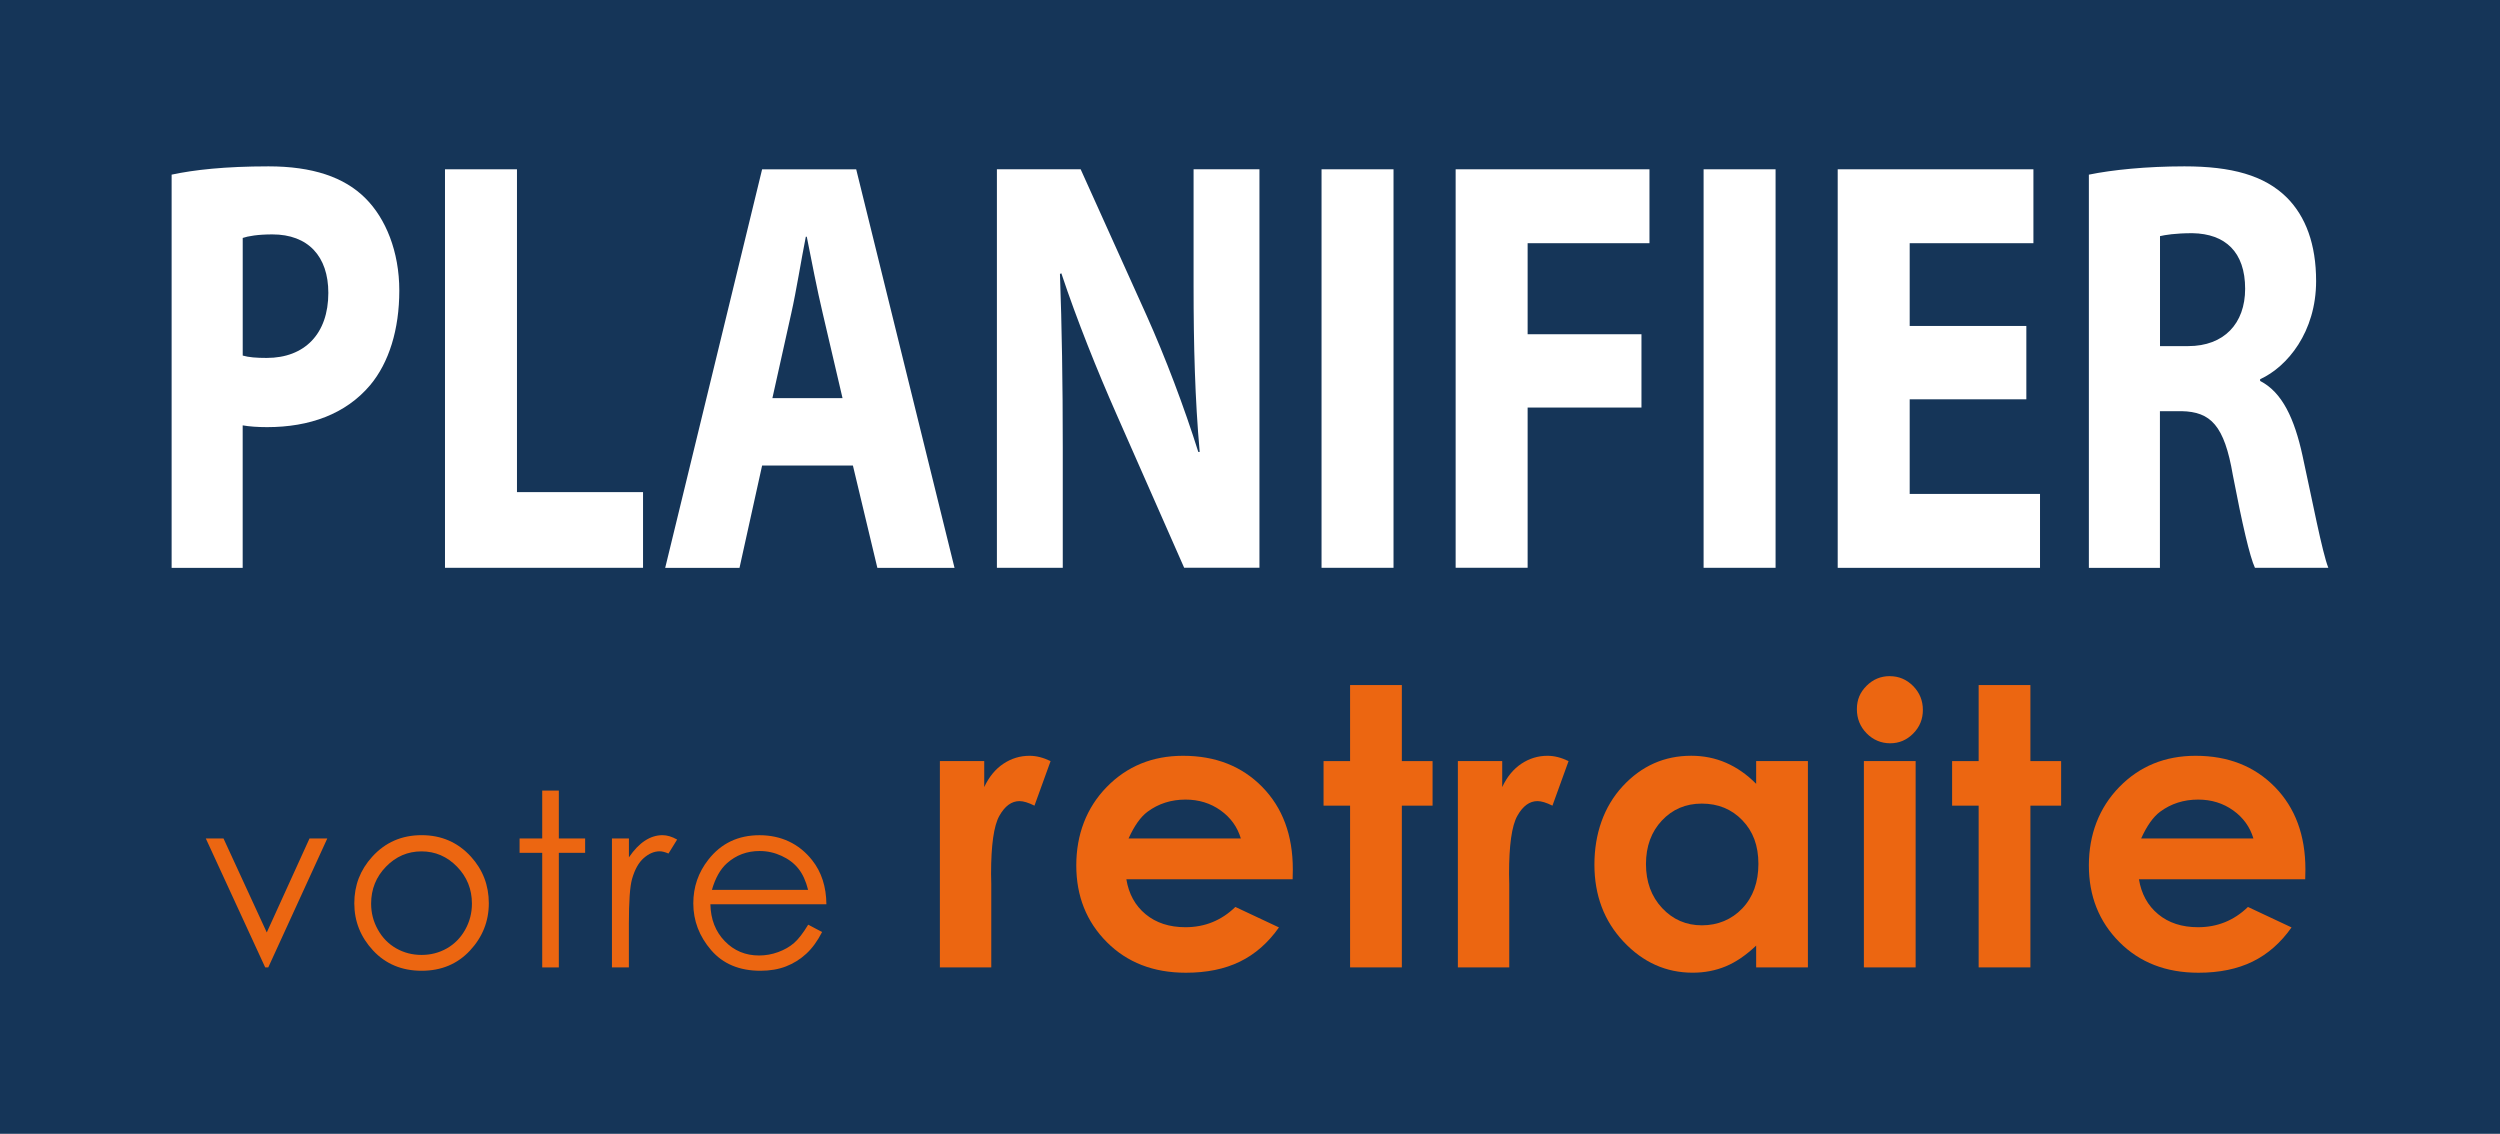 <?xml version="1.0" encoding="UTF-8"?>
<svg id="Calque_2" data-name="Calque 2" xmlns="http://www.w3.org/2000/svg" viewBox="0 0 621.7 281.96">
  <defs>
    <style>
      .cls-1 {
        fill: #153558;
      }

      .cls-2 {
        fill: #fff;
      }

      .cls-3 {
        fill: #ec6611;
      }
    </style>
  </defs>
  <g id="Calque_1-2" data-name="Calque 1">
    <rect class="cls-1" width="621.7" height="281.96"/>
    <g>
      <g>
        <path class="cls-2" d="M42.68,43.43c5.5-1.18,13.22-2.06,24.1-2.06s18.83,2.65,24.1,7.94c5.03,5,8.42,13.23,8.42,22.94s-2.57,17.94-7.25,23.53c-6.08,7.21-15.09,10.44-25.62,10.44-2.34,0-4.45-.15-6.08-.44v35.44h-17.67V43.43ZM60.35,88.42c1.52.44,3.39.59,5.97.59,9.48,0,15.33-6.03,15.33-16.17,0-9.11-5.03-14.55-13.92-14.55-3.63,0-6.08.44-7.37.88v29.26Z"/>
        <path class="cls-2" d="M110.66,42.1h17.9v80.28h31.35v18.82h-49.25V42.1Z"/>
        <path class="cls-2" d="M189.52,115.77l-5.62,25.44h-18.48l24.1-99.1h23.4l24.45,99.1h-19.19l-6.08-25.44h-22.58ZM209.52,99.01l-4.91-21.03c-1.4-5.88-2.81-13.23-3.98-19.11h-.24c-1.17,5.88-2.34,13.38-3.63,19.11l-4.68,21.03h17.43Z"/>
        <path class="cls-2" d="M247.91,141.2V42.1h20.83l16.38,36.32c4.68,10.44,9.36,22.79,12.87,33.96h.35c-1.17-13.09-1.52-26.47-1.52-41.32v-28.97h16.38v99.1h-18.72l-16.85-38.23c-4.68-10.59-9.83-23.38-13.69-34.99l-.35.15c.47,13.09.7,27.05.7,43.23v29.85h-16.38Z"/>
        <path class="cls-2" d="M346.54,42.1v99.1h-17.9V42.1h17.9Z"/>
        <path class="cls-2" d="M361.99,42.1h48.2v18.38h-30.3v22.64h28.31v18.23h-28.31v39.84h-17.9V42.1Z"/>
        <path class="cls-2" d="M441.55,42.1v99.1h-17.9V42.1h17.9Z"/>
        <path class="cls-2" d="M503.91,99.3h-29.01v23.53h32.41v18.38h-50.31V42.1h48.67v18.38h-30.77v20.58h29.01v18.23Z"/>
        <path class="cls-2" d="M519.47,43.43c5.73-1.18,14.27-2.06,23.75-2.06,11.7,0,19.89,2.21,25.5,7.79,4.68,4.71,7.25,11.61,7.25,20.73,0,12.65-7.14,21.32-13.92,24.41v.44c5.5,2.79,8.54,9.41,10.53,18.53,2.45,11.17,4.91,24.11,6.43,27.94h-18.25c-1.29-2.79-3.16-10.88-5.5-23.08-2.11-12.35-5.5-15.73-12.75-15.88h-5.38v38.96h-17.67V43.43ZM537.14,86.07h7.02c8.89,0,14.16-5.59,14.16-14.26,0-9.12-4.91-13.68-13.1-13.82-4.33,0-6.79.44-8.07.73v27.35Z"/>
      </g>
      <g>
        <path class="cls-3" d="M51.19,208.51h4.39l10.76,23.37,10.63-23.37h4.42l-14.68,32.07h-.76l-14.77-32.07Z"/>
        <path class="cls-3" d="M104.85,207.69c4.94,0,9.03,1.79,12.28,5.36,2.95,3.26,4.43,7.12,4.43,11.58s-1.56,8.4-4.68,11.75c-3.12,3.35-7.13,5.03-12.03,5.03s-8.94-1.68-12.06-5.03c-3.12-3.35-4.68-7.26-4.68-11.75s1.48-8.29,4.43-11.55c3.25-3.6,7.35-5.39,12.31-5.39ZM104.83,211.72c-3.43,0-6.38,1.27-8.84,3.8s-3.7,5.6-3.7,9.2c0,2.32.56,4.48,1.69,6.48,1.12,2.01,2.64,3.55,4.55,4.64,1.91,1.09,4.01,1.63,6.3,1.63s4.39-.54,6.3-1.63c1.91-1.09,3.43-2.64,4.55-4.64,1.12-2,1.68-4.16,1.68-6.48,0-3.6-1.24-6.66-3.71-9.2-2.47-2.53-5.42-3.8-8.83-3.8Z"/>
        <path class="cls-3" d="M134.84,196.6h4.13v11.91h6.54v3.57h-6.54v28.5h-4.13v-28.5h-5.63v-3.57h5.63v-11.91Z"/>
        <path class="cls-3" d="M152.19,208.51h4.21v4.69c1.26-1.85,2.59-3.23,3.98-4.14,1.4-.91,2.85-1.37,4.36-1.37,1.14,0,2.36.36,3.65,1.09l-2.15,3.48c-.86-.37-1.59-.56-2.18-.56-1.38,0-2.7.57-3.98,1.69s-2.25,2.88-2.92,5.26c-.51,1.83-.77,5.52-.77,11.08v10.85h-4.21v-32.07Z"/>
        <path class="cls-3" d="M200.96,229.94l3.48,1.83c-1.14,2.24-2.46,4.05-3.95,5.42-1.49,1.37-3.18,2.42-5.04,3.14-1.87.72-3.98,1.08-6.34,1.08-5.23,0-9.32-1.71-12.27-5.14-2.95-3.43-4.43-7.3-4.43-11.63,0-4.07,1.25-7.69,3.75-10.87,3.17-4.05,7.4-6.07,12.71-6.07s9.83,2.07,13.1,6.22c2.32,2.93,3.5,6.58,3.54,10.96h-28.85c.08,3.73,1.27,6.78,3.57,9.16,2.3,2.38,5.14,3.57,8.53,3.57,1.63,0,3.22-.28,4.77-.85,1.54-.57,2.86-1.32,3.94-2.26,1.08-.94,2.25-2.46,3.51-4.55ZM200.96,221.3c-.55-2.2-1.35-3.96-2.41-5.28-1.05-1.32-2.44-2.38-4.18-3.18s-3.55-1.21-5.46-1.21c-3.15,0-5.85,1.01-8.12,3.03-1.65,1.47-2.9,3.68-3.75,6.63h23.9Z"/>
      </g>
      <g>
        <path class="cls-3" d="M233.73,189.27h11.03v6.46c1.19-2.55,2.78-4.48,4.76-5.8,1.98-1.32,4.15-1.98,6.51-1.98,1.67,0,3.41.44,5.23,1.32l-4.01,11.08c-1.51-.75-2.75-1.13-3.72-1.13-1.98,0-3.65,1.23-5.02,3.68-1.37,2.45-2.05,7.26-2.05,14.43l.05,2.5v20.75h-12.78v-51.3Z"/>
        <path class="cls-3" d="M321.45,218.65h-41.35c.6,3.65,2.19,6.55,4.79,8.7s5.9,3.23,9.92,3.23c4.81,0,8.94-1.68,12.4-5.04l10.84,5.09c-2.7,3.84-5.94,6.67-9.71,8.51-3.77,1.84-8.25,2.76-13.44,2.76-8.05,0-14.6-2.54-19.66-7.62-5.06-5.08-7.59-11.43-7.59-19.07s2.52-14.33,7.57-19.5,11.37-7.76,18.98-7.76c8.08,0,14.65,2.59,19.71,7.76,5.06,5.17,7.59,12,7.59,20.49l-.05,2.45ZM308.57,208.51c-.85-2.86-2.53-5.19-5.03-6.98-2.51-1.79-5.41-2.69-8.72-2.69-3.59,0-6.74,1.01-9.45,3.02-1.7,1.26-3.28,3.47-4.72,6.65h27.91Z"/>
        <path class="cls-3" d="M335.74,170.36h12.87v18.91h7.64v11.08h-7.64v40.22h-12.87v-40.22h-6.6v-11.08h6.6v-18.91Z"/>
        <path class="cls-3" d="M362.54,189.27h11.03v6.46c1.19-2.55,2.78-4.48,4.76-5.8s4.15-1.98,6.51-1.98c1.67,0,3.41.44,5.23,1.32l-4.01,11.08c-1.51-.75-2.75-1.13-3.72-1.13-1.98,0-3.65,1.23-5.02,3.68-1.37,2.45-2.05,7.26-2.05,14.43l.05,2.5v20.75h-12.78v-51.3Z"/>
        <path class="cls-3" d="M436.72,189.27h12.87v51.3h-12.87v-5.42c-2.51,2.39-5.03,4.11-7.56,5.16s-5.27,1.58-8.22,1.58c-6.63,0-12.36-2.57-17.19-7.71-4.84-5.14-7.25-11.53-7.25-19.17s2.34-14.41,7.02-19.48c4.68-5.06,10.36-7.59,17.05-7.59,3.08,0,5.97.58,8.66,1.75s5.2,2.91,7.49,5.23v-5.66ZM423.19,199.84c-3.98,0-7.29,1.41-9.92,4.22-2.63,2.81-3.95,6.42-3.95,10.82s1.34,8.08,4.02,10.94c2.68,2.86,5.98,4.29,9.89,4.29s7.39-1.41,10.06-4.22c2.66-2.81,3.99-6.5,3.99-11.06s-1.33-8.08-3.99-10.84c-2.66-2.77-6.03-4.15-10.1-4.15Z"/>
        <path class="cls-3" d="M469.95,168.15c2.26,0,4.19.82,5.81,2.45,1.61,1.64,2.42,3.62,2.42,5.94s-.8,4.25-2.4,5.87c-1.6,1.62-3.51,2.43-5.73,2.43s-4.24-.83-5.86-2.48c-1.61-1.65-2.42-3.65-2.42-6.01s.8-4.2,2.4-5.8c1.6-1.6,3.53-2.41,5.78-2.41ZM463.51,189.27h12.87v51.3h-12.87v-51.3Z"/>
        <path class="cls-3" d="M492.05,170.36h12.87v18.91h7.64v11.08h-7.64v40.22h-12.87v-40.22h-6.6v-11.08h6.6v-18.91Z"/>
        <path class="cls-3" d="M573.26,218.65h-41.35c.6,3.65,2.19,6.55,4.79,8.7,2.59,2.15,5.9,3.23,9.92,3.23,4.81,0,8.94-1.68,12.4-5.04l10.84,5.09c-2.7,3.84-5.94,6.67-9.71,8.51-3.77,1.84-8.25,2.76-13.44,2.76-8.05,0-14.6-2.54-19.66-7.62-5.06-5.08-7.59-11.43-7.59-19.07s2.52-14.33,7.57-19.5c5.04-5.17,11.37-7.76,18.98-7.76,8.08,0,14.65,2.59,19.71,7.76,5.06,5.17,7.59,12,7.59,20.49l-.05,2.45ZM560.38,208.51c-.85-2.86-2.53-5.19-5.03-6.98-2.51-1.79-5.41-2.69-8.72-2.69-3.59,0-6.74,1.01-9.45,3.02-1.7,1.26-3.28,3.47-4.72,6.65h27.91Z"/>
      </g>
    </g>
  </g>
</svg>